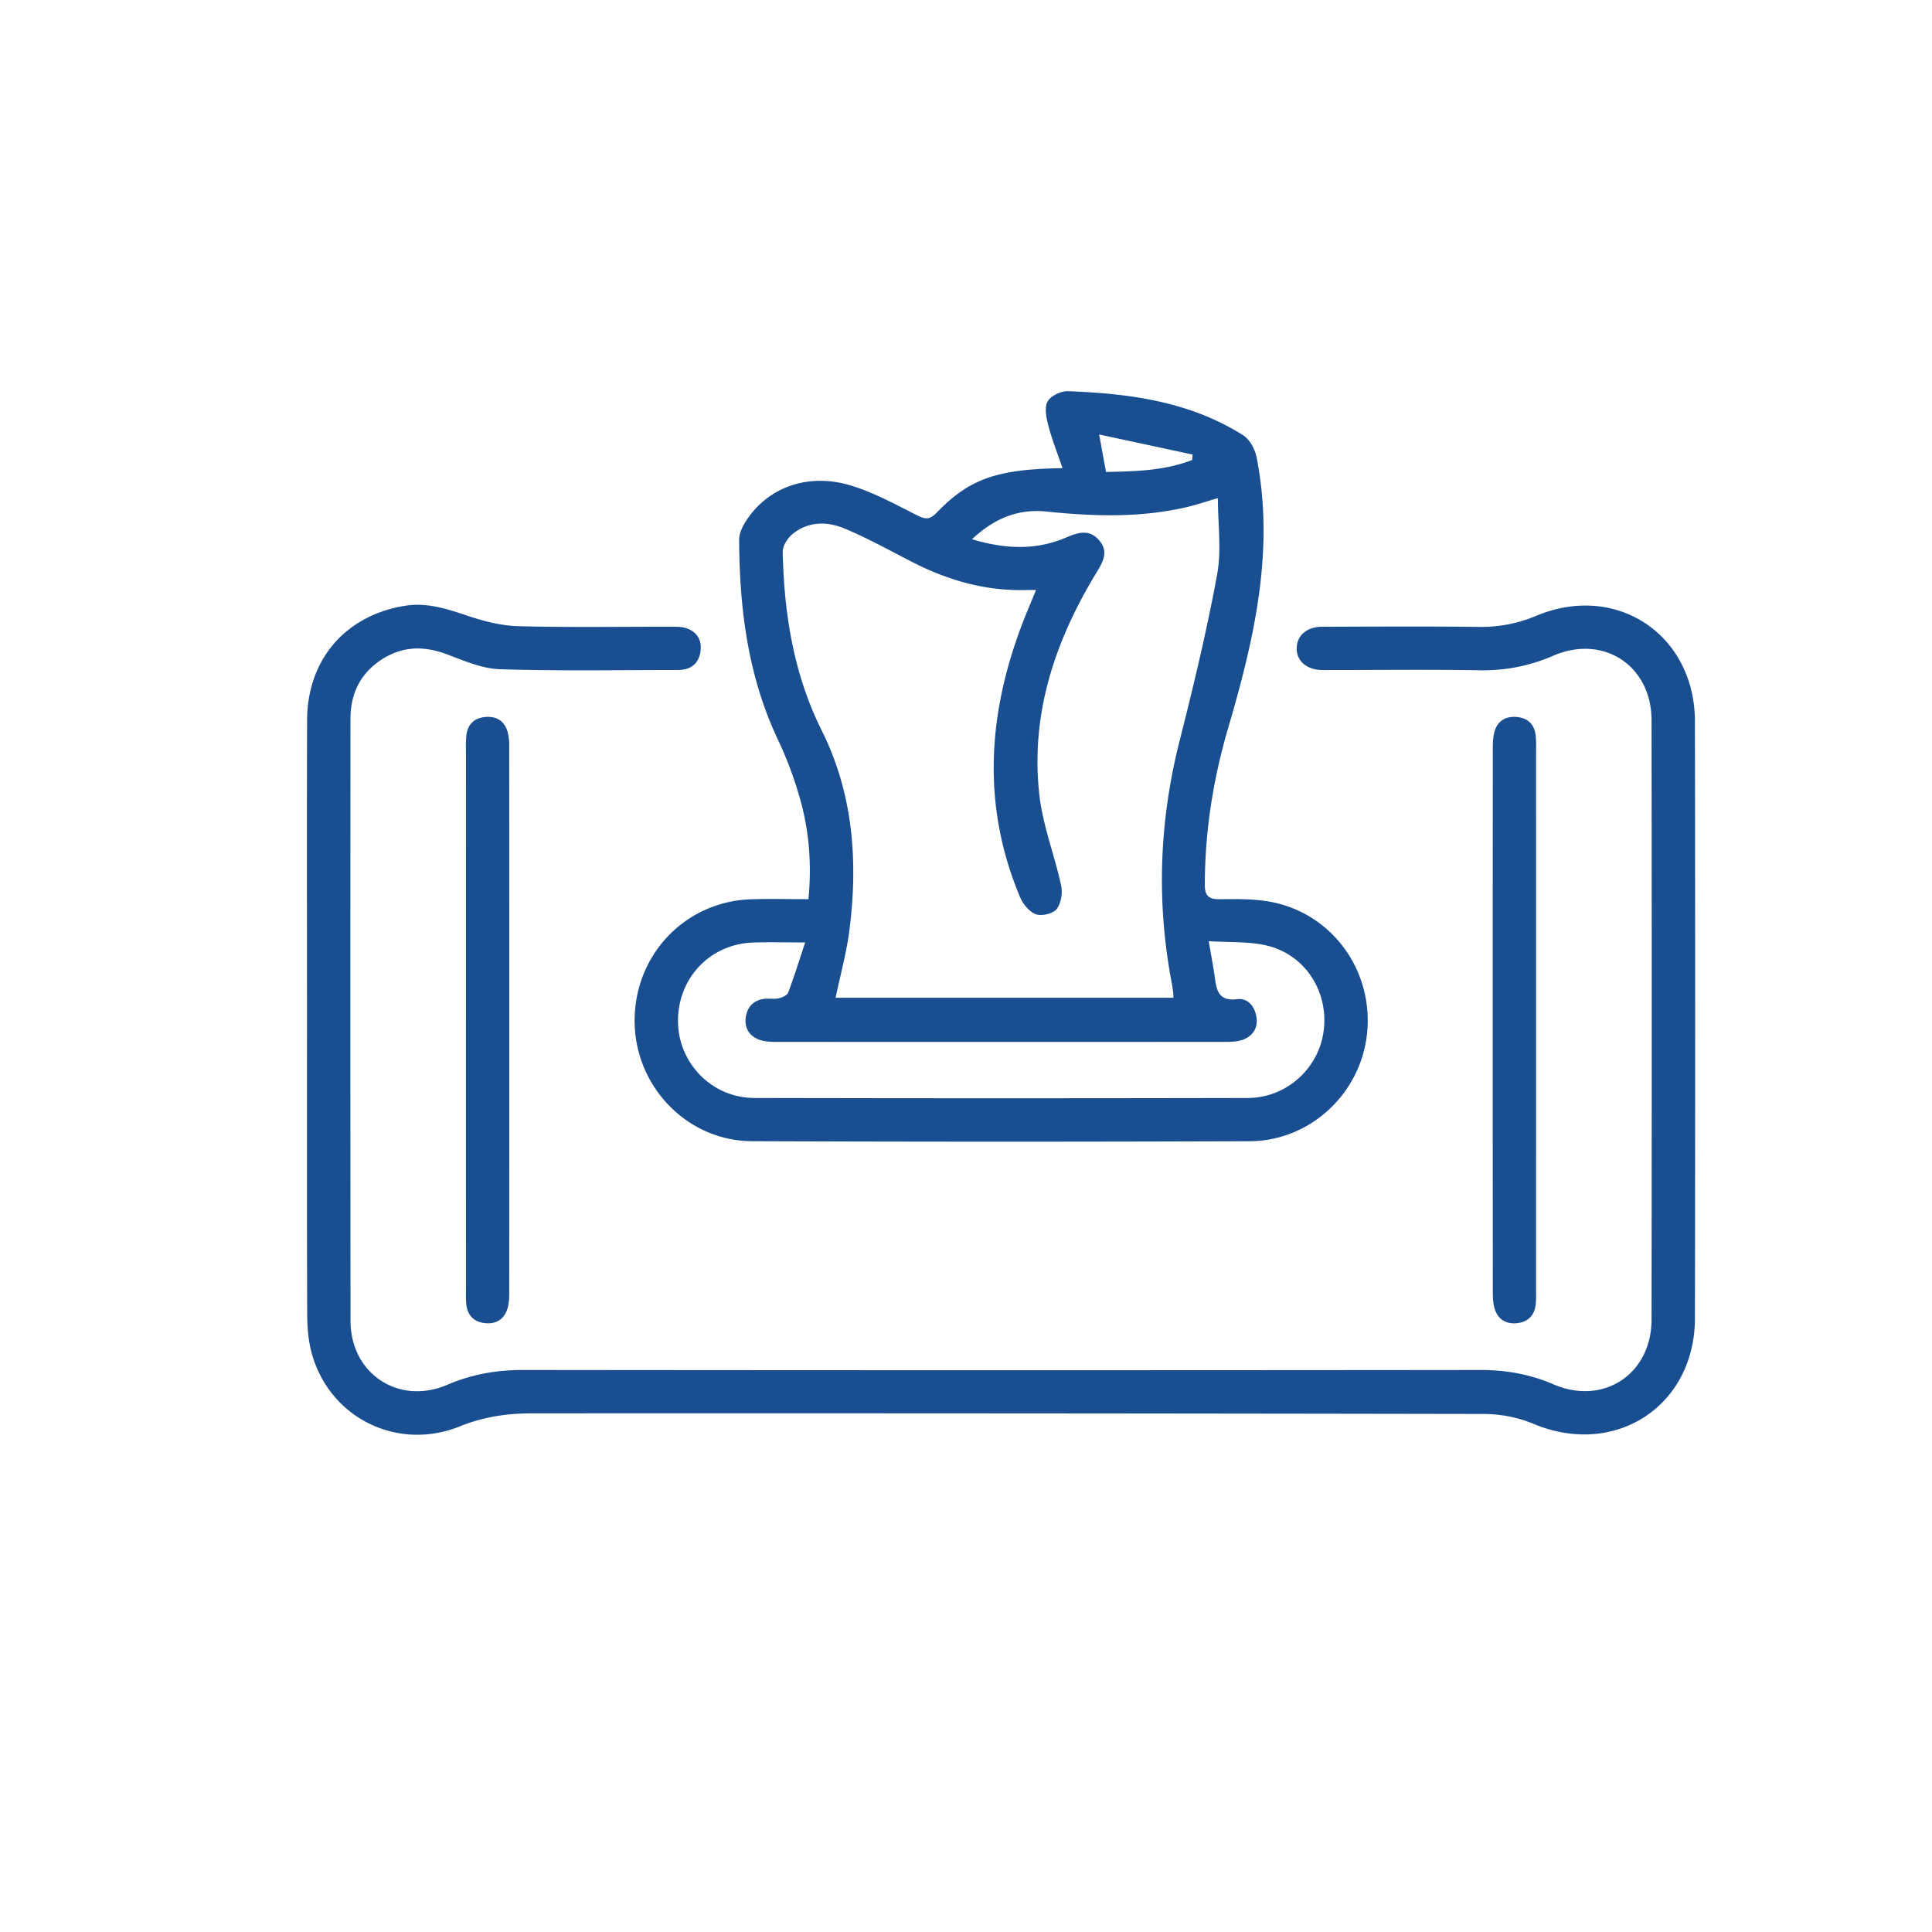 <svg viewBox="0 0 2000 2000" height="2000" width="2000" xmlns="http://www.w3.org/2000/svg"><defs><style>.a{fill:#194f90;}</style></defs><path d="M836.893,930.822c3.357-34.787.945-67.445-7.405-99.139a391.887,391.887,0,0,0-24.449-66.571c-30.884-65.64-39.591-135.332-39.864-206.634-.028-7.32,4.504-15.474,8.92-21.857,22.753-32.881,63.403-47.083,106.461-34.099,23.784,7.172,46.14,19.489,68.502,30.753,8.451,4.257,13.059,5.25,20.413-2.389,33.956-35.275,62.459-45.231,130.431-46.248-5.25-15.439-10.87-29.562-14.694-44.156-2.105-8.034-4.199-18.489-.753-24.849,3.161-5.834,13.894-10.951,21.071-10.675,44.693,1.716,89.257,6.154,131.682,21.426a255.087,255.087,0,0,1,49.69,24.187c6.817,4.314,12.255,14.402,13.902,22.74,19.041,96.396-2.583,188.807-29.451,280.442-15.48,52.795-23.929,106.414-24.137,161.445-.043,11.466,3.221,15.792,15.326,15.668,18.445-.19,37.391-.533,55.285,3.204,62.923,13.144,104.305,72.274,97.276,136.483-6.76,61.746-58.989,110.623-121.541,110.854q-257.52.948-515.046-.035c-67.284-.288-121.252-56.761-121.554-124.143-.308-68.833,52.35-124.122,120.733-126.313C797.073,930.296,816.49,930.822,836.893,930.822ZM865.01,1032.868h349.579a43.658,43.658,0,0,0-.029-4.992c-.505-3.766-1.048-7.532-1.754-11.265-15.876-83.927-12.642-167.031,8.357-249.901,14.432-56.958,28.176-114.207,38.805-171.956,4.66-25.316.784-52.201.784-79.09-12.371,3.567-23.124,7.258-34.148,9.745-47.428,10.7-95.251,9.104-143.187,4.15-29.513-3.05-54.201,7.117-77.225,28.674,34.373,10.254,66.079,11.575,96.983-1.615,12.899-5.505,24.619-9.208,34.781,2.85,10.391,12.329,3.255,23.13-3.772,34.758-42.522,70.353-67.66,145.883-58.215,228.925,3.597,31.621,15.741,62.204,22.527,93.576,1.657,7.658-.042,18.459-4.653,24.301-3.788,4.8-15.305,7.574-21.348,5.443-6.786-2.393-13.434-10.395-16.433-17.518-39.58-94.006-33.804-188,1.602-281.687,4.441-11.751,9.44-23.292,14.803-36.458-4.926,0-7.712-.063-10.495.01-41.855,1.09-80.651-10.065-117.595-29-23.175-11.878-46.031-24.599-69.993-34.648-18.106-7.593-37.713-7.609-54.017,5.733-5.157,4.22-10.267,12.368-10.123,18.597,1.48,64.098,11.221,126.217,40.41,184.73,32.625,65.399,37.771,135.659,28.604,207.141C876.321,986.266,870.058,1008.735,865.01,1032.868Zm-31.5-57.245c-19.984,0-36.969-.474-53.919.092-44.587,1.489-78.092,36.956-77.724,81.748.355,43.239,35.177,79.061,78.999,79.157q255.356.561,510.715.015c39.994-.076,73.428-30.317,78.623-69.098,5.465-40.799-18.908-79.328-59.01-88.739-18.479-4.337-38.271-3.078-59.926-4.521,2.524,14.881,4.81,26.385,6.356,37.987,1.826,13.701,4.517,24.418,23.066,22.068,11.198-1.419,18.303,7.7,19.979,18.518,1.717,11.081-3.539,19.675-14.183,23.526-5.176,1.873-11.138,2.168-16.745,2.172q-233.247.162-466.493.005c-5.613-.004-11.566-.241-16.766-2.065-10.672-3.743-16.053-12.29-14.473-23.359,1.542-10.804,8.27-18.041,19.816-19.197,4.713-.472,9.672.552,14.202-.487,3.644-.836,8.777-3.011,9.861-5.874C822.048,1011.302,827.191,994.646,833.51,975.622Zm311.409-487.071c31.512-.534,61.1-1.479,89.18-12.37q.258-2.818.515-5.635l-96.772-20.767C1140.621,465.004,1142.617,475.943,1144.919,488.551Z" class="a"></path><path d="M317.809,1054.998c.004-103.18-.255-206.36.101-309.538.216-62.731,39.859-108.594,101.531-118.394,22.845-3.63,43.902,3.431,65.323,10.606,16.76,5.614,34.694,10.134,52.224,10.585,52.754,1.358,105.566.45,158.355.555,5.165.01,10.673-.074,15.423,1.592,11.452,4.016,16.201,12.965,14.231,24.756-2.14,12.808-10.87,18.397-23.299,18.408-61.349.051-122.735,1.144-184.025-.773-18.28-.572-36.737-8.53-54.316-15.202-22.833-8.668-44.449-9.145-65.636,3.512-23.743,14.183-34.889,35.842-34.909,62.959q-.231,311.678.05,623.356c.089,54.689,49.93,87.66,100.124,66.124,25.5-10.941,51.257-15.393,78.862-15.363q495.077.541,990.154.014c26.631-.027,51.515,4.229,76.097,14.84,51.784,22.352,101.519-10.564,101.587-66.985q.378-310.252-.004-620.504c-.071-56.454-49.759-89.152-101.576-66.816a180.679,180.679,0,0,1-76.054,15.137c-51.349-.849-102.721-.247-154.083-.248-3.329,0-6.66.065-9.987-.02-15.502-.397-25.857-9.568-25.647-22.663.209-13.038,10.532-22.079,26.245-22.123,54.215-.152,108.438-.532,162.644.17a146.142,146.142,0,0,0,59.414-11.635c82.836-34.45,163.815,19.613,163.955,109.543q.48,308.825.009,617.65c-.133,91.19-82.667,144.559-166.753,109.556a136.343,136.343,0,0,0-50.826-10.352q-492.933-.892-985.867-.649c-25.99-.025-50.213,3.452-74.784,13.362-65.167,26.282-135.116-8.645-153.622-75.363-3.624-13.065-4.687-27.192-4.738-40.838C317.632,1258.505,317.805,1156.751,317.809,1054.998Z" class="a"></path><path d="M1590.152,1056.19q0,139.731-.018,279.461c-.001,5.223.212,10.511-.499,15.655-1.483,10.735-8.104,17.051-18.711,18.372-11.247,1.401-19.794-3.375-23.427-14.184-1.909-5.681-2.13-12.123-2.134-18.223q-.154-281.6-.011-563.199c.003-5.637.268-11.509,1.823-16.861,3.229-11.115,11.559-15.957,22.837-14.994,11.356.97,18.308,7.359,19.695,18.85a131.345,131.345,0,0,1,.429,15.662Q1590.168,916.459,1590.152,1056.19Z" class="a"></path><path d="M482.351,1054.873q0-139.016.015-278.033a134.34,134.34,0,0,1,.418-15.662c1.354-11.478,8.23-17.939,19.602-18.953,11.277-1.006,19.563,3.819,22.931,14.887a53.73,53.73,0,0,1,1.83,15.433q.132,283.023.009,566.045c-.002,5.168-.228,10.556-1.657,15.461-3.401,11.666-11.914,17.014-23.813,15.611-11.276-1.329-17.887-8.218-18.997-19.662-.503-5.186-.327-10.445-.328-15.67Q482.339,1194.602,482.351,1054.873Z" class="a"></path></svg>